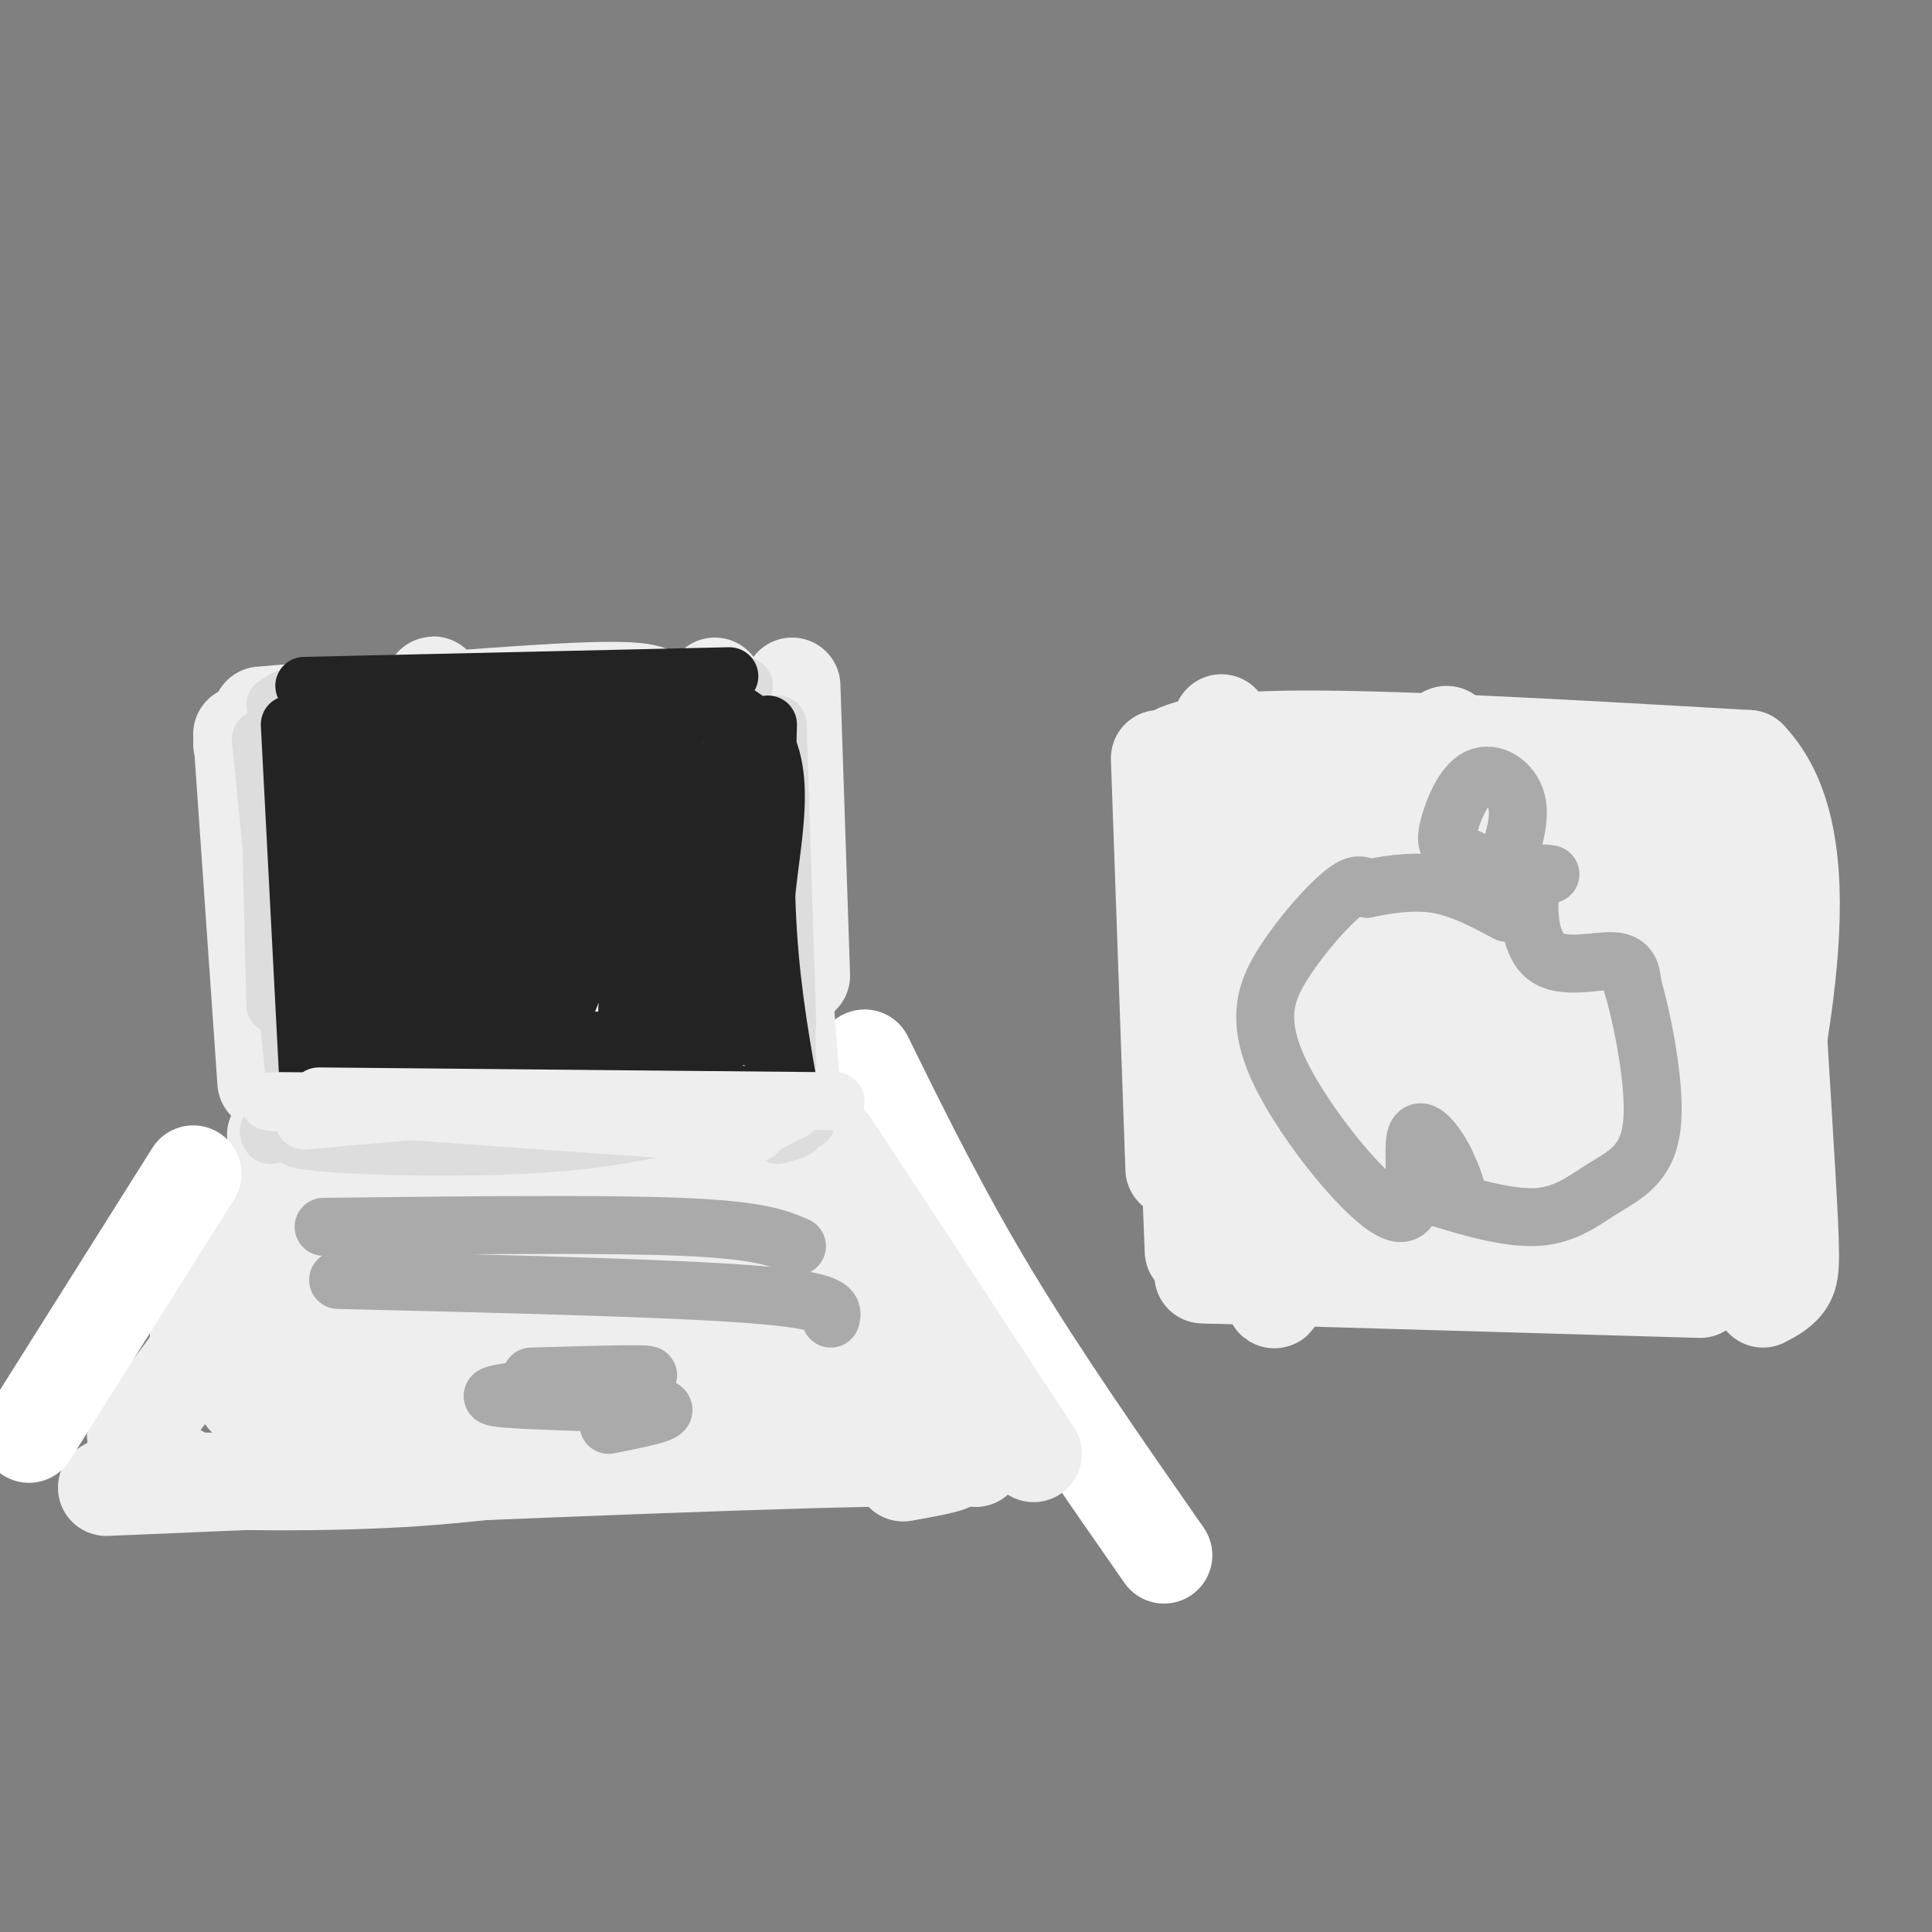 <svg viewBox='0 0 400 400' version='1.1' xmlns='http://www.w3.org/2000/svg' xmlns:xlink='http://www.w3.org/1999/xlink'><rect x="0" y="0" width="400" height="400" fill="#808080" stroke="none"/><g fill='none' stroke='rgb(238,238,238)' stroke-width='20' stroke-linecap='round' stroke-linejoin='round'><path d='M54,150c0.000,0.000 7.000,65.000 7,65'/><path d='M50,154c11.696,-3.179 23.393,-6.357 34,-5c10.607,1.357 20.125,7.250 30,7c9.875,-0.250 20.107,-6.643 25,0c4.893,6.643 4.446,26.321 4,46'/><path d='M143,202c0.833,10.833 0.917,14.917 1,19'/><path d='M50,152c0.000,0.000 5.000,72.000 5,72'/><path d='M54,150c11.467,-1.356 22.933,-2.711 33,-2c10.067,0.711 18.733,3.489 27,4c8.267,0.511 16.133,-1.244 24,-3'/><path d='M58,152c18.917,0.500 37.833,1.000 51,0c13.167,-1.000 20.583,-3.500 28,-6'/><path d='M57,153c19.667,0.750 39.333,1.500 52,1c12.667,-0.500 18.333,-2.250 24,-4'/><path d='M54,148c26.667,-2.250 53.333,-4.500 67,-5c13.667,-0.500 14.333,0.750 15,2'/><path d='M142,149c0.000,0.000 6.000,59.000 6,59'/><path d='M148,142c0.000,0.000 8.000,79.000 8,79'/><path d='M64,231c11.467,1.956 22.933,3.911 32,3c9.067,-0.911 15.733,-4.689 24,-6c8.267,-1.311 18.133,-0.156 28,1'/><path d='M68,158c3.327,33.797 6.654,67.593 8,68c1.346,0.407 0.711,-32.577 1,-53c0.289,-20.423 1.503,-28.285 3,-12c1.497,16.285 3.277,56.717 5,57c1.723,0.283 3.390,-39.584 4,-60c0.610,-20.416 0.164,-21.381 3,-4c2.836,17.381 8.953,53.109 12,67c3.047,13.891 3.023,5.946 3,-2'/><path d='M107,219c2.133,-15.388 5.965,-52.859 8,-49c2.035,3.859 2.275,49.048 3,45c0.725,-4.048 1.937,-57.332 5,-60c3.063,-2.668 7.979,45.282 10,51c2.021,5.718 1.149,-30.795 1,-39c-0.149,-8.205 0.426,11.897 1,32'/><path d='M85,153c0.000,0.000 22.000,10.000 22,10'/><path d='M57,235c7.311,-2.511 14.622,-5.022 29,-6c14.378,-0.978 35.822,-0.422 48,-1c12.178,-0.578 15.089,-2.289 18,-4'/><path d='M63,234c0.000,0.000 90.000,-3.000 90,-3'/><path d='M65,239c-0.500,-2.667 -1.000,-5.333 -5,1c-4.000,6.333 -11.500,21.667 -19,37'/><path d='M62,236c-4.167,11.417 -8.333,22.833 -14,33c-5.667,10.167 -12.833,19.083 -20,28'/><path d='M159,232c0.000,0.000 38.000,45.000 38,45'/><path d='M161,237c2.244,-1.422 4.489,-2.844 8,4c3.511,6.844 8.289,21.956 13,32c4.711,10.044 9.356,15.022 14,20'/><path d='M22,308c64.750,-2.750 129.500,-5.500 157,-6c27.500,-0.500 17.750,1.250 8,3'/><path d='M201,300c-17.667,-1.208 -35.333,-2.417 -54,-1c-18.667,1.417 -38.333,5.458 -61,7c-22.667,1.542 -48.333,0.583 -57,0c-8.667,-0.583 -0.333,-0.792 8,-1'/><path d='M57,303c10.956,-1.933 21.911,-3.867 32,-8c10.089,-4.133 19.311,-10.467 22,-13c2.689,-2.533 -1.156,-1.267 -5,0'/><path d='M93,284c-15.049,1.975 -30.097,3.950 -37,5c-6.903,1.050 -5.659,1.176 -4,-4c1.659,-5.176 3.733,-15.656 9,-27c5.267,-11.344 13.726,-23.554 11,-16c-2.726,7.554 -16.636,34.873 -19,42c-2.364,7.127 6.818,-5.936 16,-19'/><path d='M98,235c-20.944,29.361 -41.887,58.722 -43,60c-1.113,1.278 17.606,-25.526 32,-42c14.394,-16.474 24.465,-22.618 28,-22c3.535,0.618 0.535,7.998 0,12c-0.535,4.002 1.397,4.625 -6,14c-7.397,9.375 -24.122,27.501 -22,25c2.122,-2.501 23.091,-25.629 32,-35c8.909,-9.371 5.759,-4.986 7,-5c1.241,-0.014 6.873,-4.427 4,2c-2.873,6.427 -14.249,23.693 -21,32c-6.751,8.307 -8.875,7.653 -11,7'/><path d='M98,283c6.391,-7.724 27.869,-30.535 38,-40c10.131,-9.465 8.914,-5.583 9,-3c0.086,2.583 1.475,3.868 3,4c1.525,0.132 3.187,-0.890 -3,8c-6.187,8.890 -20.223,27.691 -23,30c-2.777,2.309 5.704,-11.874 14,-21c8.296,-9.126 16.407,-13.196 20,-11c3.593,2.196 2.666,10.659 -1,19c-3.666,8.341 -10.072,16.559 -16,21c-5.928,4.441 -11.377,5.103 -15,6c-3.623,0.897 -5.421,2.029 -2,-4c3.421,-6.029 12.060,-19.218 18,-25c5.940,-5.782 9.180,-4.158 14,-3c4.820,1.158 11.221,1.850 13,4c1.779,2.150 -1.063,5.757 -4,8c-2.937,2.243 -5.968,3.121 -9,4'/><path d='M154,280c-5.782,1.337 -15.738,2.679 -20,2c-4.262,-0.679 -2.830,-3.378 7,-3c9.830,0.378 28.060,3.832 35,3c6.940,-0.832 2.591,-5.950 1,-8c-1.591,-2.050 -0.424,-1.033 -4,-4c-3.576,-2.967 -11.897,-9.919 -11,-5c0.897,4.919 11.011,21.709 15,29c3.989,7.291 1.854,5.083 0,4c-1.854,-1.083 -3.427,-1.042 -5,-1'/><path d='M125,212c1.533,10.200 3.067,20.400 5,22c1.933,1.600 4.267,-5.400 5,-6c0.733,-0.600 -0.133,5.200 -1,11'/></g>
<g fill='none' stroke='rgb(255,255,255)' stroke-width='20' stroke-linecap='round' stroke-linejoin='round'><path d='M179,227c0.000,0.000 36.000,69.000 36,69'/><path d='M179,219c7.833,15.917 15.667,31.833 26,49c10.333,17.167 23.167,35.583 36,54'/><path d='M40,243c0.000,0.000 -34.000,54.000 -34,54'/></g>
<g fill='none' stroke='rgb(238,238,238)' stroke-width='20' stroke-linecap='round' stroke-linejoin='round'><path d='M161,242c0.000,0.000 41.000,60.000 41,60'/><path d='M164,142c0.000,0.000 2.000,60.000 2,60'/><path d='M158,151c3.083,37.083 6.167,74.167 7,92c0.833,17.833 -0.583,16.417 -2,15'/><path d='M168,242c0.000,0.000 44.000,58.000 44,58'/><path d='M172,237c0.000,0.000 42.000,64.000 42,64'/><path d='M240,157c0.000,0.000 3.000,85.000 3,85'/><path d='M243,158c0.000,0.000 4.000,101.000 4,101'/><path d='M243,161c-1.489,-0.622 -2.978,-1.244 -2,-3c0.978,-1.756 4.422,-4.644 25,-5c20.578,-0.356 58.289,1.822 96,4'/><path d='M362,157c15.833,16.500 7.417,55.750 -1,95'/><path d='M249,264c0.000,0.000 103.000,3.000 103,3'/><path d='M255,165c-1.641,-12.201 -3.282,-24.402 -1,-6c2.282,18.402 8.488,67.407 10,92c1.512,24.593 -1.670,24.775 -1,-3c0.670,-27.775 5.191,-83.507 9,-88c3.809,-4.493 6.904,42.254 10,89'/><path d='M282,249c2.083,-10.185 2.292,-80.149 5,-79c2.708,1.149 7.916,73.410 10,84c2.084,10.590 1.043,-40.491 1,-71c-0.043,-30.509 0.911,-40.445 4,-21c3.089,19.445 8.311,68.270 11,86c2.689,17.730 2.844,4.365 3,-9'/><path d='M316,239c1.124,-16.281 2.435,-52.482 4,-68c1.565,-15.518 3.385,-10.353 4,14c0.615,24.353 0.026,67.894 2,64c1.974,-3.894 6.509,-55.223 9,-77c2.491,-21.777 2.936,-14.002 4,13c1.064,27.002 2.748,73.231 4,69c1.252,-4.231 2.072,-58.923 3,-80c0.928,-21.077 1.964,-8.538 3,4'/><path d='M349,178c1.756,19.111 4.644,64.889 6,75c1.356,10.111 1.178,-15.444 1,-41'/><path d='M358,192c0.000,0.000 -2.000,32.000 -2,32'/><path d='M250,264c15.511,-3.711 31.022,-7.422 45,-8c13.978,-0.578 26.422,1.978 37,2c10.578,0.022 19.289,-2.489 28,-5'/><path d='M365,162c2.000,31.844 4.000,63.689 5,81c1.000,17.311 1.000,20.089 0,22c-1.000,1.911 -3.000,2.956 -5,4'/></g>
<g fill='none' stroke='rgb(221,221,221)' stroke-width='12' stroke-linecap='round' stroke-linejoin='round'><path d='M56,235c-0.867,-1.200 -1.733,-2.400 18,-3c19.733,-0.600 60.067,-0.600 78,0c17.933,0.600 13.467,1.800 9,3'/><path d='M167,232c-5.583,-1.125 -11.167,-2.250 -19,-1c-7.833,1.250 -17.917,4.875 -39,6c-21.083,1.125 -53.167,-0.250 -47,-2c6.167,-1.750 50.583,-3.875 95,-6'/><path d='M157,229c15.833,-1.000 7.917,-0.500 0,0'/><path d='M56,167c0.000,0.000 1.000,41.000 1,41'/><path d='M54,153c0.000,0.000 7.000,70.000 7,70'/><path d='M161,150c0.000,0.000 2.000,62.000 2,62'/><path d='M161,158c0.000,0.000 2.000,62.000 2,62'/><path d='M57,146c2.417,-1.667 4.833,-3.333 21,-4c16.167,-0.667 46.083,-0.333 76,0'/></g>
<g fill='none' stroke='rgb(35,35,35)' stroke-width='12' stroke-linecap='round' stroke-linejoin='round'><path d='M67,148c-1.500,-2.000 -3.000,-4.000 -2,7c1.000,11.000 4.500,35.000 8,59'/><path d='M71,149c4.167,-1.417 8.333,-2.833 22,-3c13.667,-0.167 36.833,0.917 60,2'/><path d='M153,148c10.711,6.356 7.489,21.244 6,34c-1.489,12.756 -1.244,23.378 -1,34'/><path d='M70,218c0.000,0.000 84.000,-4.000 84,-4'/><path d='M78,153c0.107,9.036 0.214,18.071 -2,15c-2.214,-3.071 -6.750,-18.250 -7,-9c-0.250,9.250 3.786,42.929 6,56c2.214,13.071 2.607,5.536 3,-2'/><path d='M70,155c0.000,0.000 3.000,54.000 3,54'/><path d='M67,148c0.000,0.000 6.000,63.000 6,63'/><path d='M69,162c-1.750,11.083 -3.500,22.167 -3,31c0.500,8.833 3.250,15.417 6,22'/><path d='M60,150c0.000,0.000 4.000,77.000 4,77'/><path d='M73,229c4.429,-1.845 8.857,-3.690 16,-5c7.143,-1.310 17.000,-2.083 32,-1c15.000,1.083 35.143,4.024 42,5c6.857,0.976 0.429,-0.012 -6,-1'/><path d='M159,150c-0.417,14.917 -0.833,29.833 0,43c0.833,13.167 2.917,24.583 5,36'/><path d='M85,150c-4.888,23.422 -9.776,46.844 -8,41c1.776,-5.844 10.216,-40.955 13,-45c2.784,-4.045 -0.089,22.977 -4,42c-3.911,19.023 -8.860,30.048 -7,21c1.860,-9.048 10.530,-38.167 16,-51c5.470,-12.833 7.742,-9.378 3,7c-4.742,16.378 -16.498,45.679 -17,47c-0.502,1.321 10.249,-25.340 21,-52'/><path d='M102,160c3.731,-7.515 2.560,-0.301 3,2c0.440,2.301 2.491,-0.309 -2,13c-4.491,13.309 -15.523,42.539 -14,38c1.523,-4.539 15.602,-42.846 22,-60c6.398,-17.154 5.114,-13.153 4,-5c-1.114,8.153 -2.058,20.460 -6,34c-3.942,13.540 -10.882,28.314 -12,27c-1.118,-1.314 3.586,-18.715 9,-32c5.414,-13.285 11.536,-22.455 15,-26c3.464,-3.545 4.269,-1.466 0,15c-4.269,16.466 -13.611,47.318 -15,51c-1.389,3.682 5.175,-19.805 11,-35c5.825,-15.195 10.913,-22.097 16,-29'/><path d='M133,153c3.345,-4.409 3.708,-0.931 -1,14c-4.708,14.931 -14.486,41.314 -16,44c-1.514,2.686 5.234,-18.327 12,-38c6.766,-19.673 13.548,-38.007 12,-24c-1.548,14.007 -11.425,60.355 -10,61c1.425,0.645 14.153,-44.413 15,-46c0.847,-1.587 -10.185,40.296 -12,47c-1.815,6.704 5.588,-21.772 11,-38c5.412,-16.228 8.832,-20.208 10,-20c1.168,0.208 0.084,4.604 -1,9'/><path d='M153,162c-2.199,11.471 -7.196,35.648 -10,45c-2.804,9.352 -3.415,3.878 -2,-5c1.415,-8.878 4.856,-21.160 7,-27c2.144,-5.840 2.993,-5.240 4,-6c1.007,-0.760 2.174,-2.882 3,1c0.826,3.882 1.313,13.767 0,25c-1.313,11.233 -4.424,23.815 -5,20c-0.576,-3.815 1.383,-24.027 3,-32c1.617,-7.973 2.890,-3.707 3,1c0.110,4.707 -0.945,9.853 -2,15'/><path d='M63,142c0.000,0.000 88.000,-2.000 88,-2'/></g>
<g fill='none' stroke='rgb(238,238,238)' stroke-width='12' stroke-linecap='round' stroke-linejoin='round'><path d='M66,227c0.000,0.000 107.000,1.000 107,1'/><path d='M153,230c-38.667,-0.917 -77.333,-1.833 -91,-2c-13.667,-0.167 -2.333,0.417 9,1'/><path d='M71,229c16.357,1.238 52.750,3.833 70,5c17.250,1.167 15.357,0.905 16,0c0.643,-0.905 3.821,-2.452 7,-4'/><path d='M164,230c-5.622,-1.244 -23.178,-2.356 -42,-2c-18.822,0.356 -38.911,2.178 -59,4'/></g>
<g fill='none' stroke='rgb(170,170,170)' stroke-width='12' stroke-linecap='round' stroke-linejoin='round'><path d='M67,254c28.833,-0.333 57.667,-0.667 74,0c16.333,0.667 20.167,2.333 24,4'/><path d='M70,265c34.500,0.833 69.000,1.667 86,3c17.000,1.333 16.500,3.167 16,5'/><path d='M110,285c14.226,-0.417 28.452,-0.833 23,0c-5.452,0.833 -30.583,2.917 -31,4c-0.417,1.083 23.881,1.167 32,2c8.119,0.833 0.060,2.417 -8,4'/><path d='M321,181c-1.637,-0.315 -3.274,-0.631 -4,3c-0.726,3.631 -0.542,11.208 3,14c3.542,2.792 10.440,0.798 14,1c3.560,0.202 3.780,2.601 4,5'/><path d='M338,204c1.974,6.670 4.910,20.844 4,29c-0.910,8.156 -5.667,10.293 -10,13c-4.333,2.707 -8.244,5.983 -15,6c-6.756,0.017 -16.357,-3.226 -19,-4c-2.643,-0.774 1.674,0.922 3,0c1.326,-0.922 -0.337,-4.461 -2,-8'/><path d='M299,240c-1.808,-3.441 -5.327,-8.044 -6,-4c-0.673,4.044 1.499,16.736 -4,15c-5.499,-1.736 -18.670,-17.898 -24,-29c-5.330,-11.102 -2.820,-17.143 1,-23c3.820,-5.857 8.948,-11.531 12,-14c3.052,-2.469 4.026,-1.735 5,-1'/><path d='M283,184c3.222,-0.644 8.778,-1.756 14,-1c5.222,0.756 10.111,3.378 15,6'/><path d='M307,179c-2.309,-1.021 -4.619,-2.041 -6,-3c-1.381,-0.959 -1.834,-1.855 -1,-5c0.834,-3.145 2.955,-8.539 6,-10c3.045,-1.461 7.013,1.011 8,5c0.987,3.989 -1.006,9.494 -3,15'/></g>
</svg>